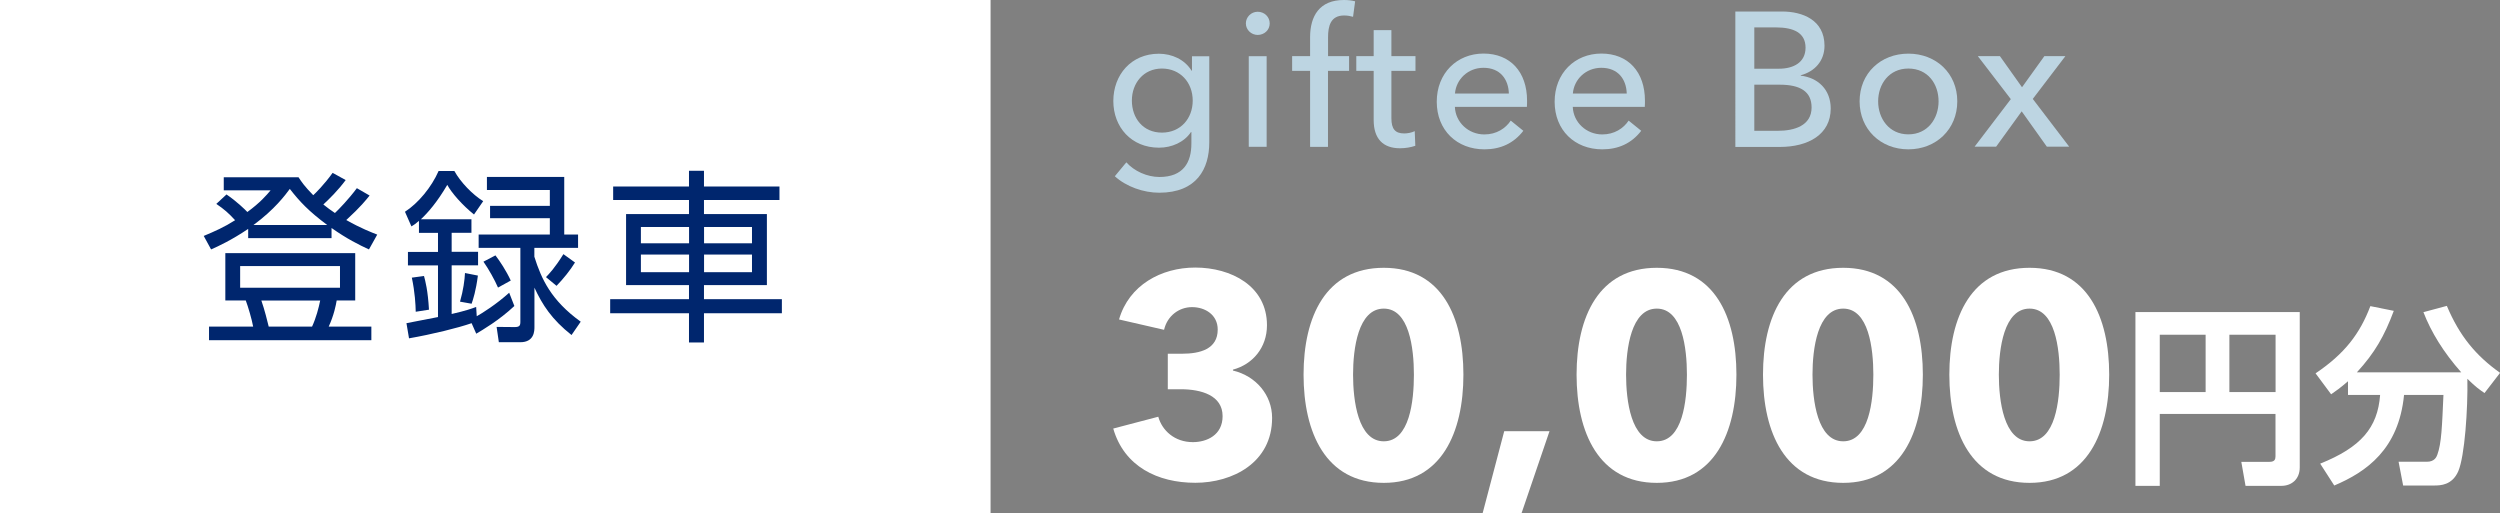 <?xml version="1.0" encoding="UTF-8"?><svg id="_レイヤー_2" xmlns="http://www.w3.org/2000/svg" viewBox="0 0 302 62"><rect x="0" y="0" width="302" height="62" fill="#808080" stroke="none"/><defs><style>.cls-1{fill:#00266e;}.cls-2{fill:#fff;}.cls-3{fill:#bdd5e2;}</style></defs><g id="_デジタルギフトプレゼント"><g><g><g><path class="cls-2" d="M144.38,58.32c-4.5,0-8.58-1.95-9.9-6.55l5.44-1.43c.45,1.64,1.95,3.07,4.18,3.07,1.67,0,3.59-.84,3.59-3.14,0-2.51-2.58-3.25-5.05-3.25h-1.57v-4.29h1.71c2.2,0,4.32-.56,4.32-2.92,0-1.77-1.5-2.71-3.1-2.71s-3,1.08-3.38,2.74l-5.44-1.25c1.19-4.14,5.09-6.27,9.2-6.27,4.35,0,8.67,2.23,8.67,6.97,0,2.71-1.74,4.73-4.11,5.36v.11c2.78,.66,4.73,2.96,4.73,5.72,0,5.4-4.76,7.84-9.29,7.84Z"/><path class="cls-2" d="M167.16,58.33c-7.01,0-9.69-6.07-9.69-13.07s2.68-12.91,9.69-12.91,9.62,5.95,9.62,12.91-2.64,13.07-9.62,13.07Zm0-21.05c-3.11,0-3.71,4.88-3.71,7.98s.59,8.05,3.71,8.05,3.64-4.88,3.64-8.05-.56-7.98-3.64-7.98Z"/><path class="cls-2" d="M183.8,62h-4.7l2.61-9.91h5.47l-3.38,9.91Z"/><path class="cls-2" d="M200.14,58.33c-7.01,0-9.69-6.07-9.69-13.07s2.68-12.91,9.69-12.91,9.62,5.95,9.62,12.91-2.64,13.07-9.62,13.07Zm0-21.05c-3.11,0-3.71,4.88-3.71,7.98s.59,8.05,3.71,8.05,3.64-4.88,3.64-8.05-.56-7.98-3.64-7.98Z"/><path class="cls-2" d="M222.66,58.33c-7.01,0-9.69-6.07-9.69-13.07s2.68-12.91,9.69-12.91,9.62,5.95,9.62,12.91-2.64,13.07-9.62,13.07Zm0-21.05c-3.11,0-3.71,4.88-3.71,7.98s.59,8.05,3.71,8.05,3.64-4.88,3.64-8.05-.56-7.98-3.64-7.98Z"/><path class="cls-2" d="M245.17,58.33c-7.01,0-9.69-6.07-9.69-13.07s2.68-12.91,9.69-12.91,9.62,5.95,9.62,12.91-2.64,13.07-9.62,13.07Zm0-21.05c-3.11,0-3.71,4.88-3.71,7.98s.59,8.05,3.71,8.05,3.64-4.88,3.64-8.05-.56-7.98-3.64-7.98Z"/><path class="cls-2" d="M274.89,50h-13.99v8.69h-2.94v-20.99h19.85v18.76c0,1.45-1.01,2.23-2.21,2.23h-4.34l-.51-2.9h3.42c.6,0,.71-.3,.71-.67v-5.13Zm-13.99-2.64h5.54v-6.92h-5.54v6.92Zm8.41,0h5.58v-6.92h-5.58v6.92Z"/><path class="cls-2" d="M283.62,46.07c-.9,.78-1.45,1.17-2.02,1.56l-1.88-2.53c3.52-2.37,5.35-4.78,6.62-8.12l2.83,.57c-1.13,3.03-2.3,5.08-4.46,7.43h12.61c-2.16-2.44-3.63-4.85-4.57-7.27l2.83-.76c1.54,3.66,3.52,6.02,6.43,8.09l-1.88,2.44c-.57-.39-1.08-.74-2.07-1.72,.07,3.63-.32,9.36-1.1,11.17-.74,1.68-2.14,1.72-2.92,1.72h-3.74l-.55-2.87h3.42c.94,0,1.17-.6,1.26-.85,.51-1.38,.57-3.47,.74-7.22h-4.76c-.64,6.55-4.53,9.29-8.43,10.94l-1.7-2.64c4.92-1.98,6.94-4.32,7.24-8.3h-3.88v-1.66Z"/></g><g><path class="cls-3" d="M136.06,19.61c.95,1.06,2.5,1.77,4,1.77,2.89,0,3.86-1.77,3.86-4.03v-1.4h-.05c-.81,1.22-2.31,1.89-3.86,1.89-3.35,0-5.52-2.49-5.52-5.64s2.15-5.71,5.5-5.71c1.57,0,3.12,.69,3.95,2.05h.05v-1.74h2.09v10.4c0,3.18-1.5,6.08-6.05,6.08-1.9,0-4-.74-5.36-1.99l1.39-1.68Zm4.3-3.59c2.24,0,3.72-1.69,3.72-3.87s-1.5-3.87-3.72-3.87-3.63,1.76-3.63,3.87,1.34,3.87,3.63,3.87Z"/><path class="cls-3" d="M151.93,4.22c-.78,0-1.43-.62-1.43-1.39s.64-1.41,1.43-1.41,1.45,.6,1.45,1.41-.67,1.39-1.45,1.39Zm1.08,13.51h-2.16V6.79h2.16v10.95Z"/><path class="cls-3" d="M162.96,8.56h-2.54v9.18h-2.16V8.56h-2.17v-1.78h2.17v-2.28c0-2.56,1.13-4.5,4.08-4.5,.51,0,.95,.05,1.36,.16l-.25,1.87c-.32-.09-.67-.16-1.08-.16-1.64,0-1.94,1.29-1.94,2.63v2.28h2.54v1.78Z"/><path class="cls-3" d="M170.99,8.56h-2.91v5.71c0,1.32,.46,1.85,1.55,1.85,.39,0,.9-.09,1.27-.28l.07,1.77c-.51,.18-1.18,.3-1.85,.3-2.05,0-3.18-1.15-3.18-3.41v-5.94h-2.1v-1.78h2.1V3.64h2.14v3.14h2.91v1.78Z"/><path class="cls-3" d="M184.43,12.91h-8.68c.07,1.87,1.64,3.33,3.56,3.33,1.48,0,2.57-.74,3.19-1.67l1.52,1.23c-1.17,1.52-2.76,2.24-4.7,2.24-3.33,0-5.76-2.31-5.76-5.75s2.43-5.82,5.65-5.82,5.26,2.2,5.26,5.7c0,.23,0,.48-.02,.74Zm-2.16-1.61c-.05-1.74-1.06-3.11-3.07-3.11-1.87,0-3.3,1.39-3.44,3.11h6.52Z"/><path class="cls-3" d="M198.67,12.91h-8.68c.07,1.87,1.64,3.33,3.56,3.33,1.48,0,2.57-.74,3.19-1.67l1.52,1.23c-1.17,1.52-2.76,2.24-4.7,2.24-3.33,0-5.76-2.31-5.76-5.75s2.43-5.82,5.65-5.82,5.26,2.2,5.26,5.7c0,.23,0,.48-.02,.74Zm-2.16-1.61c-.05-1.74-1.06-3.11-3.07-3.11-1.87,0-3.3,1.39-3.44,3.11h6.52Z"/><path class="cls-3" d="M209.64,1.39h5.63c2.47,0,5.13,1.02,5.13,4.14,0,1.8-1.15,3.1-2.87,3.56v.05c2.1,.25,3.62,1.69,3.62,3.97,0,3.14-2.72,4.64-6.14,4.64h-5.38V1.39Zm2.28,6.91h2.98c1.76,0,3.21-.76,3.21-2.54s-1.41-2.45-3.58-2.45h-2.61v4.99Zm0,7.5h2.86c1.94,0,4.06-.6,4.06-2.82,0-1.92-1.36-2.75-3.85-2.75h-3.07v5.56Z"/><path class="cls-3" d="M230.53,18.04c-3.35,0-5.89-2.42-5.89-5.8s2.54-5.76,5.89-5.76,5.91,2.38,5.91,5.76-2.56,5.8-5.91,5.8Zm0-9.76c-2.33,0-3.65,1.88-3.65,3.96s1.32,3.99,3.65,3.99,3.65-1.9,3.65-3.99-1.29-3.96-3.65-3.96Z"/><path class="cls-3" d="M242.91,11.98l-3.99-5.2h2.67l2.67,3.76,2.7-3.76h2.54l-3.94,5.17,4.4,5.77h-2.7l-3.04-4.27-3.09,4.27h-2.6l4.38-5.75Z"/></g></g><g><rect class="cls-2" width="119.66" height="62"/><g><path class="cls-1" d="M44.64,23.63c-.38,.47-1.05,1.34-2.81,2.95,1.78,1.01,3.08,1.5,3.74,1.76l-1,1.79c-1.18-.54-2.7-1.3-4.52-2.59v1.23h-10.07v-1.12c-1.98,1.34-3.61,2.1-4.48,2.48l-.89-1.63c1.34-.56,2.5-1.07,3.79-1.9-.8-.87-1.29-1.3-2.27-1.97l1.23-1.14c1.2,.81,2.23,1.81,2.52,2.12,1.56-1.14,2.32-2.04,2.81-2.62h-5.66v-1.58h9.03c.4,.6,.69,1.05,1.78,2.17,.25-.22,1.34-1.3,2.34-2.7l1.58,.87c-.94,1.27-1.98,2.28-2.7,2.95,.58,.47,.82,.63,1.4,1.03,.45-.42,1.67-1.68,2.65-3l1.54,.89Zm-1.74,12.67h-2.23c-.09,.56-.33,1.77-.96,3.15h5.15v1.65H25.25v-1.65h5.33c-.16-.89-.62-2.44-.89-3.15h-2.47v-5.72h15.69v5.72Zm-1.83-4.16h-12.06v2.62h12.06v-2.62Zm-1.54-4.96c-2.25-1.68-3.32-2.82-4.52-4.36-.53,.72-1.83,2.48-4.39,4.36h8.91Zm-1.83,12.27c.49-1.07,.8-2.26,.98-3.15h-7.11c.38,1.07,.76,2.6,.89,3.15h5.24Z"/><path class="cls-1" d="M62.14,36.96c-1.85,1.74-3.9,2.93-4.61,3.35l-.56-1.27c-1.67,.58-4.75,1.34-7.56,1.83l-.31-1.83c.13-.02,3.43-.67,3.81-.74v-6.24h-3.63v-1.63h3.63v-2.3h-2.3v-1.45c-.38,.34-.58,.47-.91,.67l-.78-1.77c1.6-1.03,3.21-2.97,4.06-4.92h1.91c.74,1.34,2.18,2.84,3.48,3.64l-1.11,1.61c-1.38-1.1-2.72-2.62-3.23-3.58-1.2,2.06-2.34,3.37-3.19,4.16h6.11v1.63h-2.39v2.3h3.19v1.63h-3.19v5.88c1.74-.4,2.36-.63,2.96-.85l.07,1.12c.62-.34,2.39-1.45,3.92-2.84l.62,1.59Zm-11.92,.69c-.02-.87-.09-2.3-.47-4.11l1.47-.2c.16,.6,.47,1.74,.6,4.07l-1.6,.25Zm5.35-1.21c.4-1.39,.56-2.62,.6-3.46l1.56,.31c-.24,1.86-.58,2.88-.76,3.4l-1.4-.25Zm12.59-8.11h1.67v1.61h-5.28v1.07c.85,2.7,2.03,5.28,5.6,7.85l-1.11,1.61c-2.38-1.88-3.52-3.64-4.48-5.72v4.74c0,.45,0,1.85-1.71,1.85h-2.59l-.27-1.85,2.18,.02c.58,0,.69-.18,.69-.63v-8.94h-5.04v-1.61h8.6v-1.97h-7.22v-1.49h7.22v-1.92h-7.6v-1.58h9.34v6.97Zm-8,6.41c-.38-.89-1.14-2.26-1.76-3.13l1.45-.76c.53,.69,1.29,1.83,1.85,3.04l-1.54,.85Zm5.8-1.27c.36-.38,1.05-1.07,2.1-2.77l1.4,1.01c-.58,.94-1.38,1.94-2.23,2.82l-1.27-1.05Z"/><path class="cls-1" d="M94.16,24.16h-9.12v1.7h7.6v8.58h-7.6v1.7h9.41v1.7h-9.41v3.53h-1.81v-3.53h-9.52v-1.7h9.52v-1.7h-7.6v-8.58h7.6v-1.7h-9.16v-1.63h9.16v-1.9h1.81v1.9h9.12v1.63Zm-10.92,3.26h-5.82v1.97h5.82v-1.97Zm0,3.33h-5.82v2.13h5.82v-2.13Zm7.6-3.33h-5.79v1.97h5.79v-1.97Zm0,3.33h-5.79v2.13h5.79v-2.13Z"/></g></g></g></g></svg>